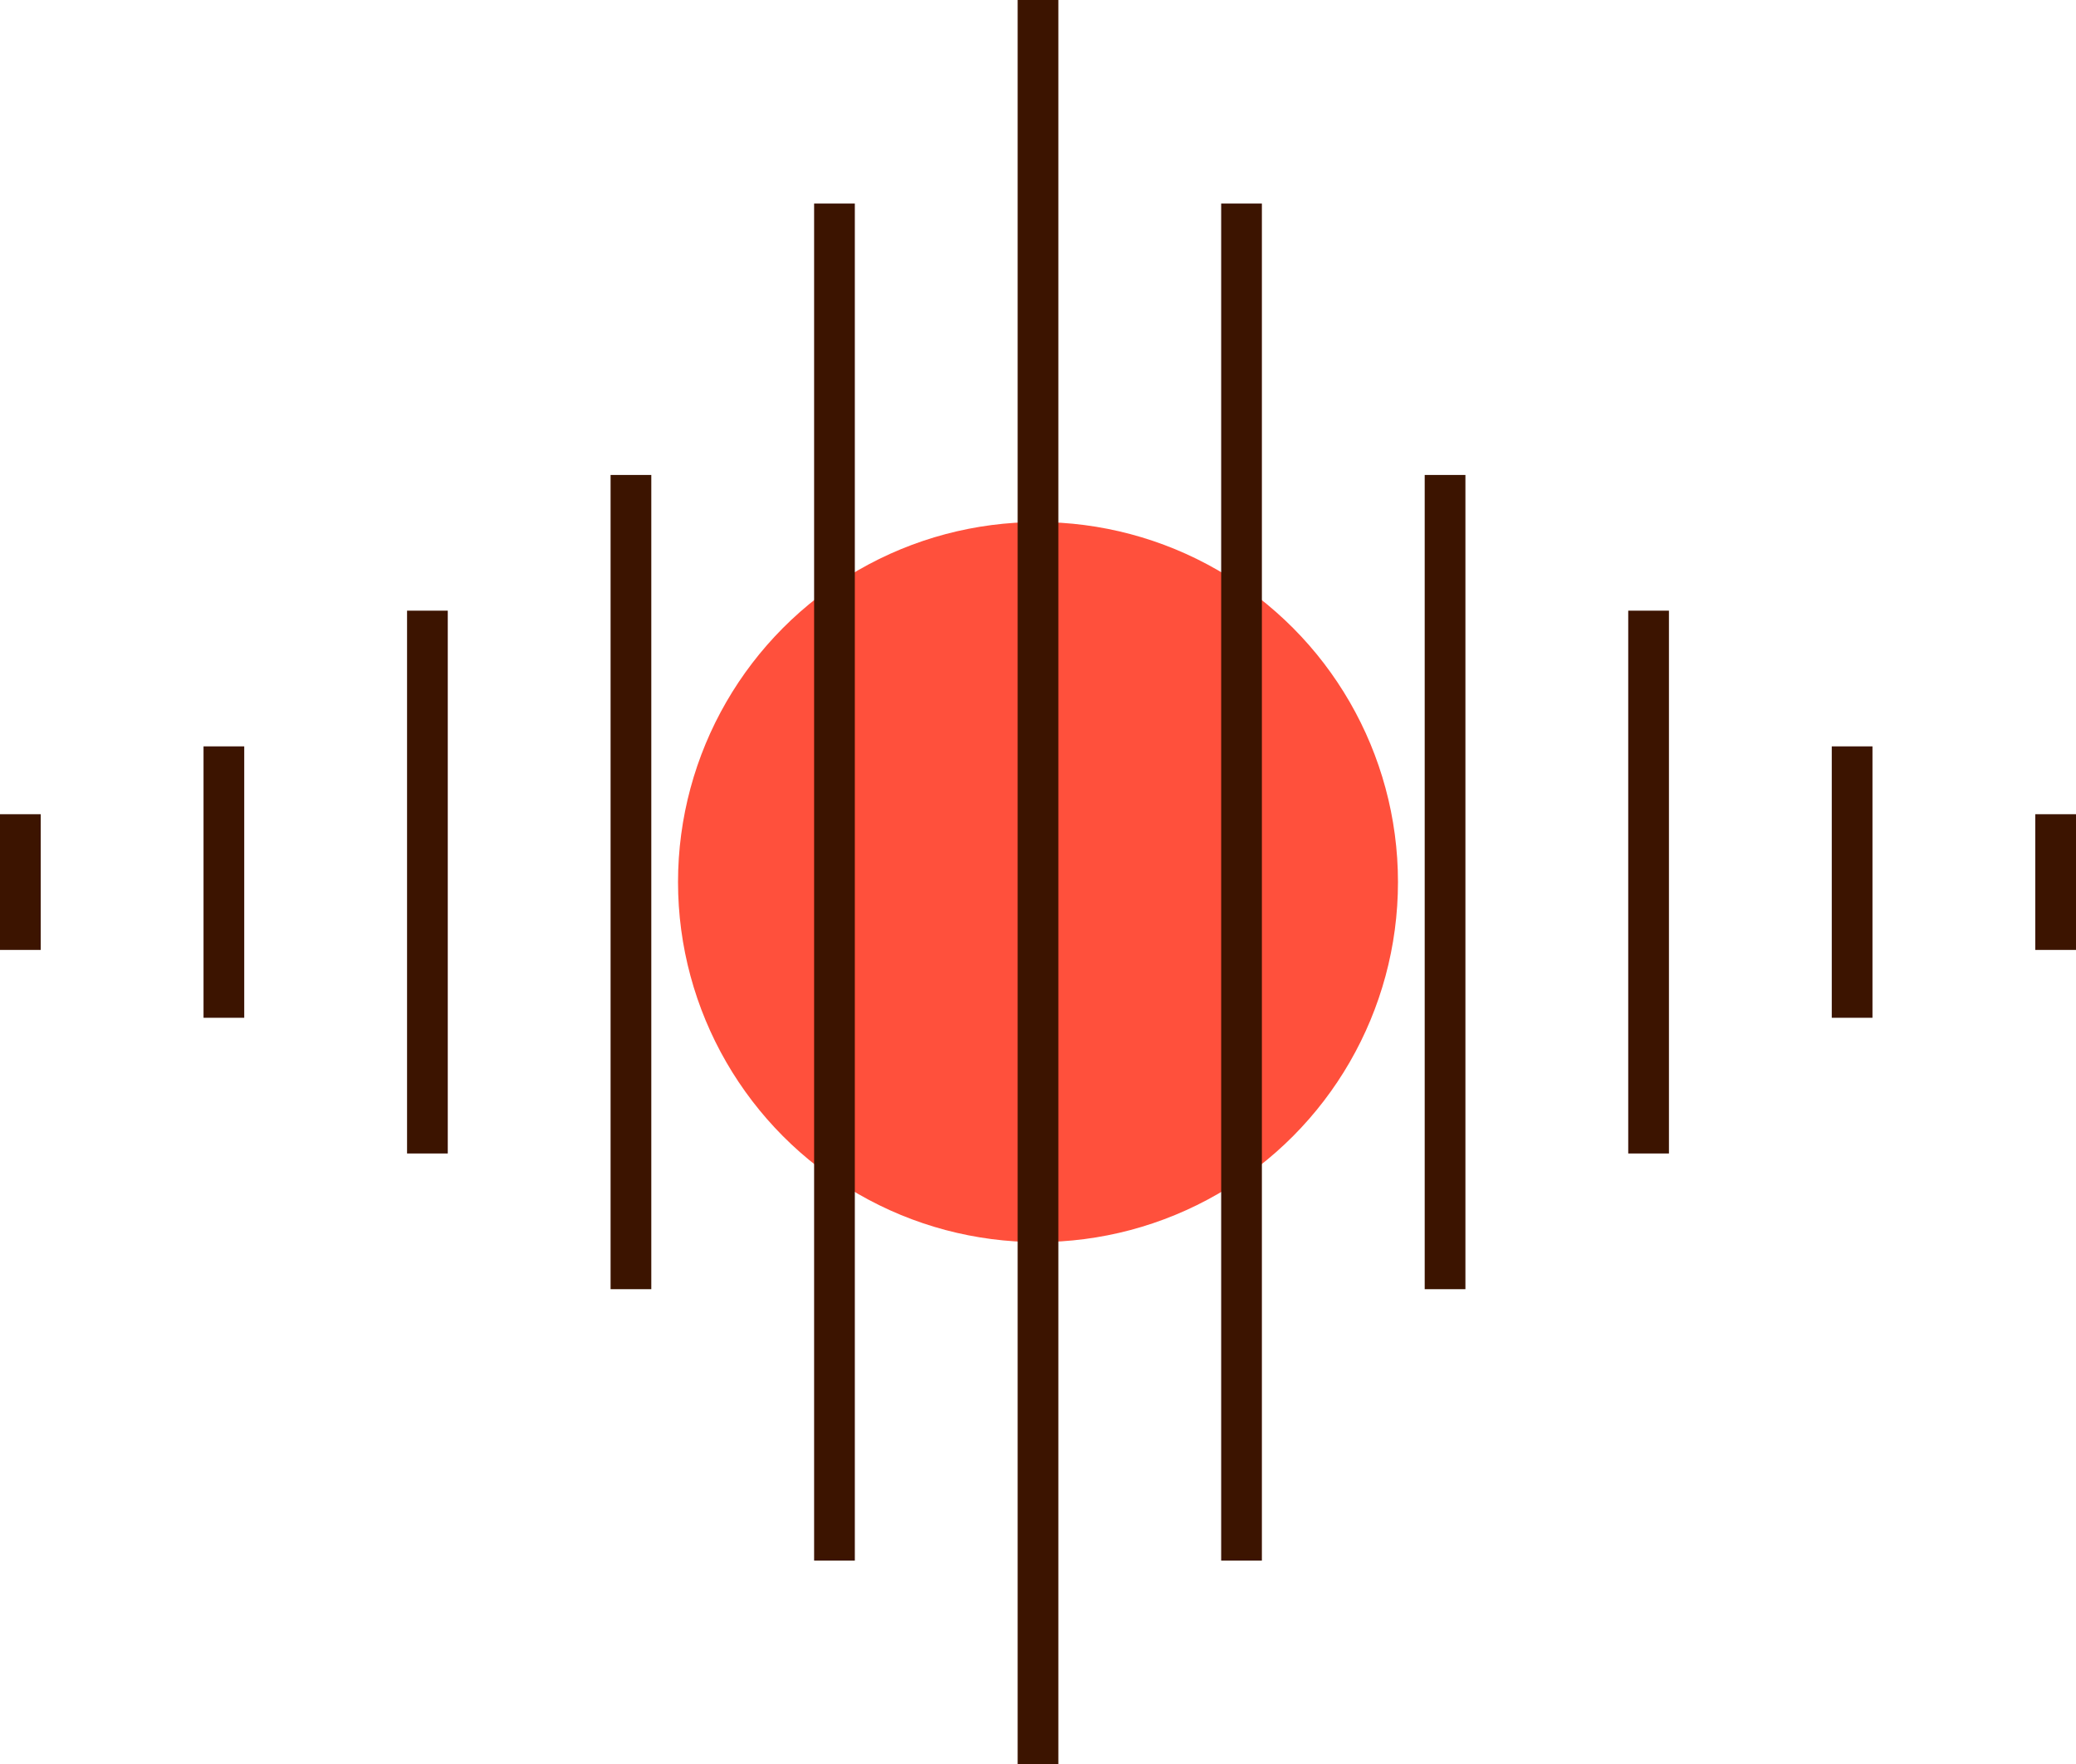 <svg xmlns="http://www.w3.org/2000/svg" viewBox="0 0 153 130"><defs><style>.cls-1{fill:#ff503c;}.cls-2{fill:none;stroke:#3c1400;stroke-miterlimit:10;stroke-width:3px;}</style></defs><g id="Warstwa_2" data-name="Warstwa 2"><g id="Warstwa_1-2" data-name="Warstwa 1"><circle class="cls-1" cx="76.5" cy="65" r="26.53"/><line class="cls-2" x1="61.5" y1="15" x2="61.5" y2="115"/><line class="cls-2" x1="91.5" y1="15" x2="91.5" y2="115"/><line class="cls-2" x1="76.5" x2="76.5" y2="130"/><line class="cls-2" x1="16.5" y1="55" x2="16.5" y2="75"/><line class="cls-2" x1="46.5" y1="35" x2="46.5" y2="95"/><line class="cls-2" x1="106.5" y1="35" x2="106.5" y2="95"/><line class="cls-2" x1="31.5" y1="45" x2="31.5" y2="85"/><line class="cls-2" x1="121.5" y1="45" x2="121.5" y2="85"/><line class="cls-2" x1="1.5" y1="60" x2="1.5" y2="70"/><line class="cls-2" x1="151.5" y1="60" x2="151.5" y2="70"/><line class="cls-2" x1="136.5" y1="55" x2="136.5" y2="75"/></g></g></svg>